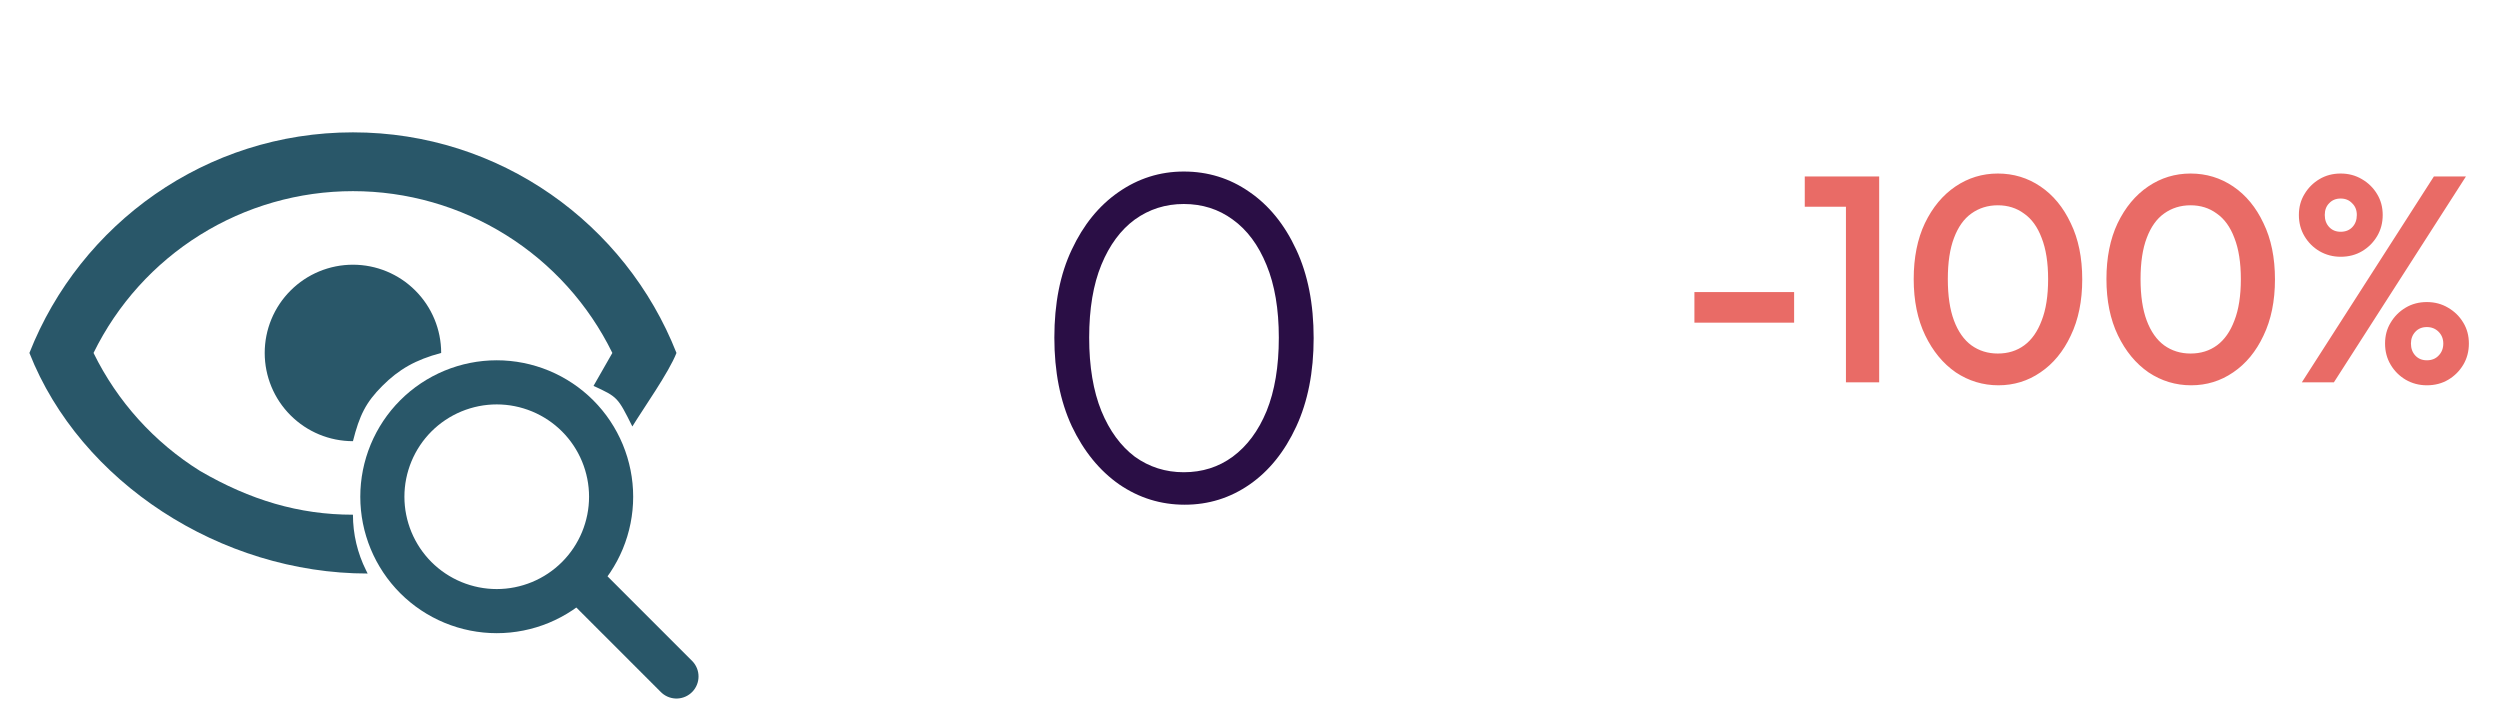 <svg width="85" height="24" viewBox="0 0 85 24" fill="none" xmlns="http://www.w3.org/2000/svg">
<path d="M12 9C12.796 9 13.559 9.316 14.121 9.879C14.684 10.441 15 11.204 15 12C14.121 12.235 13.563 12.557 13 13.12C12.437 13.683 12.223 14.121 12 15C11.204 15 10.441 14.684 9.879 14.121C9.316 13.559 9 12.796 9 12C9 11.204 9.316 10.441 9.879 9.879C10.441 9.316 11.204 9 12 9ZM12 4.5C17 4.5 21.27 7.61 23 12C22.75 12.65 21.86 13.91 21.5 14.5C21 13.5 21 13.5 20.18 13.12L20.82 12C20.012 10.35 18.757 8.959 17.198 7.987C15.638 7.014 13.838 6.499 12 6.499C10.162 6.499 8.362 7.014 6.802 7.987C5.243 8.959 3.988 10.35 3.18 12C3.988 13.65 5.243 15.04 6.803 16.013C8.5 17 10.162 17.5 12 17.5V17.5C12 18.158 12.153 18.806 12.447 19.394L12.5 19.5C7.5 19.5 2.73 16.39 1 12C2.73 7.61 7 4.5 12 4.5Z" fill="#295769"/>
<path d="M23 23L19.667 19.667M13 16.889C13 17.4 13.101 17.905 13.296 18.377C13.492 18.849 13.778 19.278 14.139 19.639C14.5 20 14.929 20.286 15.401 20.482C15.873 20.677 16.378 20.778 16.889 20.778C17.4 20.778 17.905 20.677 18.377 20.482C18.849 20.286 19.278 20 19.639 19.639C20 19.278 20.286 18.849 20.482 18.377C20.677 17.905 20.778 17.4 20.778 16.889C20.778 16.378 20.677 15.873 20.482 15.401C20.286 14.929 20 14.5 19.639 14.139C19.278 13.778 18.849 13.492 18.377 13.296C17.905 13.101 17.4 13 16.889 13C16.378 13 15.873 13.101 15.401 13.296C14.929 13.492 14.5 13.778 14.139 14.139C13.778 14.5 13.492 14.929 13.296 15.401C13.101 15.873 13 16.378 13 16.889Z" stroke="#295769" stroke-width="1.5" stroke-linecap="round" stroke-linejoin="round"/>
<path d="M57.61 10.97V9.93H61V10.97H57.61ZM62.762 13V6H63.892V13H62.762ZM61.362 7.03V6H63.792V7.03H61.362ZM67.946 13.1C67.42 13.1 66.936 12.953 66.496 12.66C66.063 12.36 65.716 11.94 65.456 11.4C65.196 10.86 65.066 10.223 65.066 9.49C65.066 8.757 65.193 8.123 65.446 7.59C65.706 7.05 66.053 6.633 66.486 6.34C66.92 6.047 67.4 5.9 67.926 5.9C68.46 5.9 68.943 6.047 69.376 6.34C69.81 6.633 70.153 7.05 70.406 7.59C70.666 8.123 70.796 8.76 70.796 9.5C70.796 10.233 70.666 10.87 70.406 11.41C70.153 11.95 69.81 12.367 69.376 12.66C68.95 12.953 68.473 13.1 67.946 13.1ZM67.926 12.02C68.273 12.02 68.573 11.927 68.826 11.74C69.08 11.553 69.276 11.273 69.416 10.9C69.563 10.527 69.636 10.057 69.636 9.49C69.636 8.93 69.563 8.463 69.416 8.09C69.276 7.717 69.076 7.44 68.816 7.26C68.563 7.073 68.266 6.98 67.926 6.98C67.586 6.98 67.286 7.073 67.026 7.26C66.773 7.44 66.576 7.717 66.436 8.09C66.296 8.457 66.226 8.923 66.226 9.49C66.226 10.057 66.296 10.527 66.436 10.9C66.576 11.273 66.773 11.553 67.026 11.74C67.286 11.927 67.586 12.02 67.926 12.02ZM74.499 13.1C73.972 13.1 73.489 12.953 73.049 12.66C72.616 12.36 72.269 11.94 72.009 11.4C71.749 10.86 71.619 10.223 71.619 9.49C71.619 8.757 71.746 8.123 71.999 7.59C72.259 7.05 72.606 6.633 73.039 6.34C73.472 6.047 73.952 5.9 74.479 5.9C75.012 5.9 75.496 6.047 75.929 6.34C76.362 6.633 76.706 7.05 76.959 7.59C77.219 8.123 77.349 8.76 77.349 9.5C77.349 10.233 77.219 10.87 76.959 11.41C76.706 11.95 76.362 12.367 75.929 12.66C75.502 12.953 75.026 13.1 74.499 13.1ZM74.479 12.02C74.826 12.02 75.126 11.927 75.379 11.74C75.632 11.553 75.829 11.273 75.969 10.9C76.116 10.527 76.189 10.057 76.189 9.49C76.189 8.93 76.116 8.463 75.969 8.09C75.829 7.717 75.629 7.44 75.369 7.26C75.116 7.073 74.819 6.98 74.479 6.98C74.139 6.98 73.839 7.073 73.579 7.26C73.326 7.44 73.129 7.717 72.989 8.09C72.849 8.457 72.779 8.923 72.779 9.49C72.779 10.057 72.849 10.527 72.989 10.9C73.129 11.273 73.326 11.553 73.579 11.74C73.839 11.927 74.139 12.02 74.479 12.02ZM78.262 13L82.752 6H83.842L79.352 13H78.262ZM82.512 13.1C82.252 13.1 82.012 13.037 81.792 12.91C81.578 12.783 81.408 12.613 81.282 12.4C81.155 12.187 81.092 11.947 81.092 11.68C81.092 11.413 81.155 11.177 81.282 10.97C81.408 10.757 81.578 10.587 81.792 10.46C82.005 10.333 82.245 10.27 82.512 10.27C82.778 10.27 83.018 10.333 83.232 10.46C83.452 10.587 83.625 10.757 83.752 10.97C83.878 11.177 83.942 11.413 83.942 11.68C83.942 11.947 83.878 12.187 83.752 12.4C83.625 12.613 83.455 12.783 83.242 12.91C83.028 13.037 82.785 13.1 82.512 13.1ZM82.512 12.25C82.678 12.25 82.812 12.197 82.912 12.09C83.018 11.983 83.072 11.847 83.072 11.68C83.072 11.52 83.018 11.387 82.912 11.28C82.805 11.173 82.672 11.12 82.512 11.12C82.352 11.12 82.222 11.173 82.122 11.28C82.022 11.387 81.972 11.52 81.972 11.68C81.972 11.847 82.022 11.983 82.122 12.09C82.222 12.197 82.352 12.25 82.512 12.25ZM79.582 8.73C79.322 8.73 79.082 8.667 78.862 8.54C78.648 8.413 78.478 8.243 78.352 8.03C78.225 7.817 78.162 7.577 78.162 7.31C78.162 7.043 78.225 6.807 78.352 6.6C78.478 6.387 78.648 6.217 78.862 6.09C79.075 5.963 79.315 5.9 79.582 5.9C79.848 5.9 80.088 5.963 80.302 6.09C80.522 6.217 80.695 6.387 80.822 6.6C80.948 6.807 81.012 7.043 81.012 7.31C81.012 7.577 80.948 7.817 80.822 8.03C80.695 8.243 80.525 8.413 80.312 8.54C80.098 8.667 79.855 8.73 79.582 8.73ZM79.582 7.88C79.748 7.88 79.882 7.827 79.982 7.72C80.082 7.613 80.132 7.477 80.132 7.31C80.132 7.143 80.078 7.01 79.972 6.91C79.872 6.803 79.742 6.75 79.582 6.75C79.422 6.75 79.292 6.803 79.192 6.91C79.092 7.01 79.042 7.143 79.042 7.31C79.042 7.477 79.092 7.613 79.192 7.72C79.292 7.827 79.422 7.88 79.582 7.88Z" fill="#E96B66"/>
<path d="M40.28 17.16C39.469 17.16 38.728 16.931 38.056 16.472C37.384 16.003 36.845 15.341 36.44 14.488C36.045 13.635 35.848 12.632 35.848 11.48C35.848 10.317 36.045 9.32 36.44 8.488C36.835 7.645 37.363 6.995 38.024 6.536C38.696 6.067 39.437 5.832 40.248 5.832C41.069 5.832 41.811 6.061 42.472 6.52C43.144 6.979 43.677 7.635 44.072 8.488C44.467 9.331 44.664 10.333 44.664 11.496C44.664 12.648 44.467 13.651 44.072 14.504C43.677 15.357 43.149 16.013 42.488 16.472C41.827 16.931 41.091 17.16 40.28 17.16ZM40.248 16.056C40.877 16.056 41.432 15.88 41.912 15.528C42.403 15.165 42.787 14.648 43.064 13.976C43.341 13.293 43.48 12.461 43.48 11.48C43.48 10.509 43.341 9.688 43.064 9.016C42.787 8.333 42.403 7.816 41.912 7.464C41.432 7.112 40.877 6.936 40.248 6.936C39.629 6.936 39.075 7.112 38.584 7.464C38.104 7.816 37.725 8.328 37.448 9C37.171 9.672 37.032 10.499 37.032 11.48C37.032 12.461 37.171 13.293 37.448 13.976C37.725 14.648 38.104 15.165 38.584 15.528C39.075 15.88 39.629 16.056 40.248 16.056Z" fill="#2A0E45"/>
</svg>

